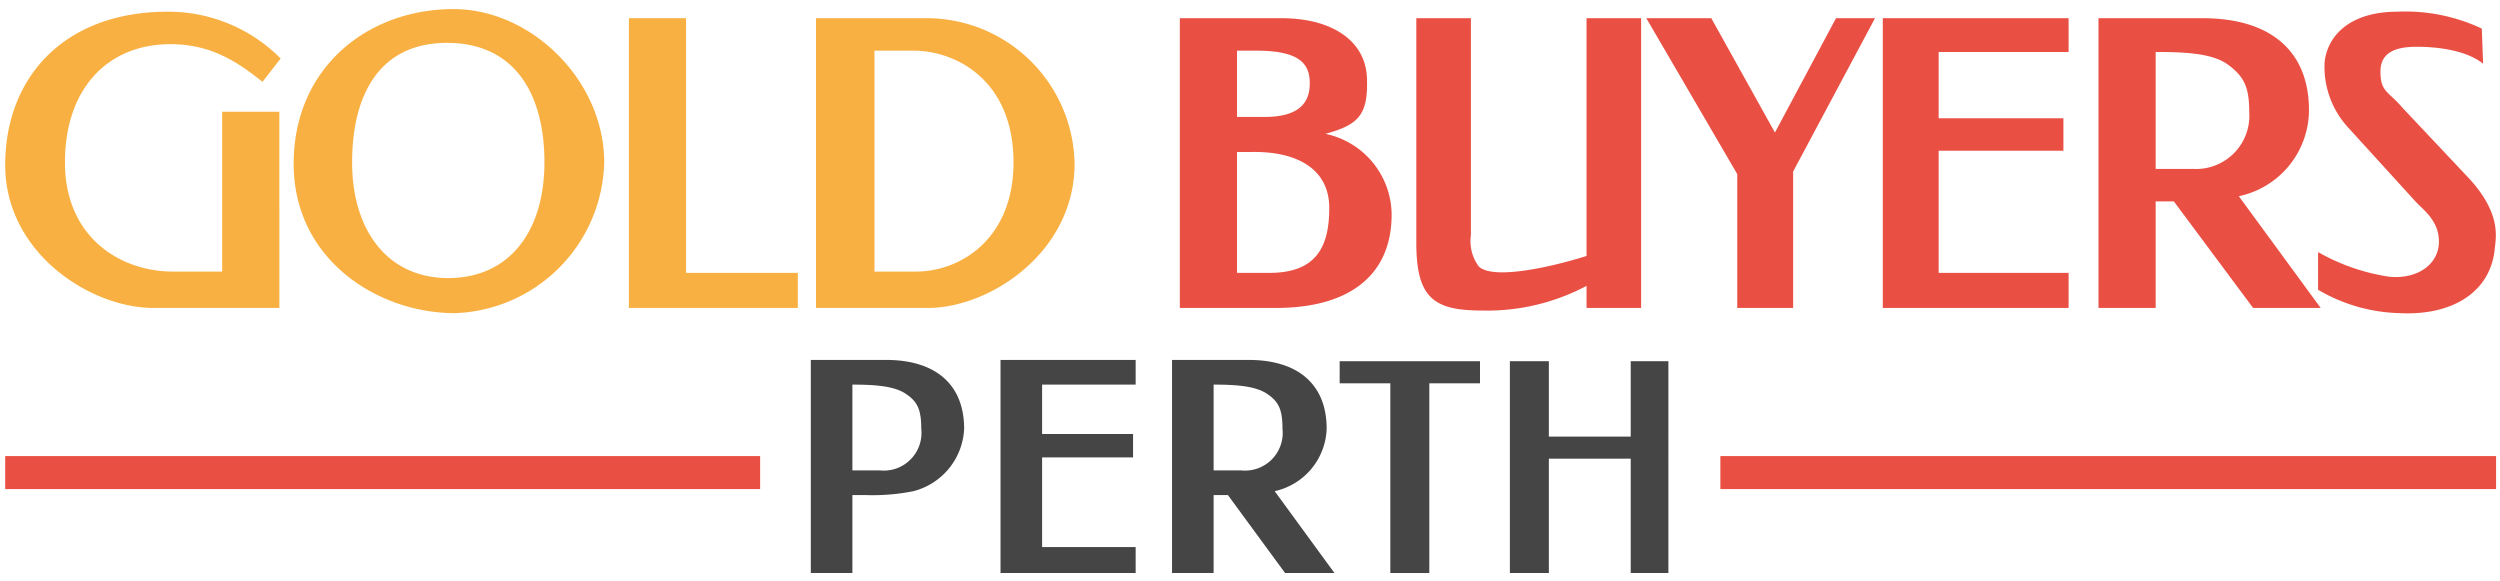 <svg id="Layer_1" data-name="Layer 1" xmlns="http://www.w3.org/2000/svg" viewBox="0 0 192.4 44.7"><defs><style>.cls-1{fill:#f9b042;}.cls-2{fill:#ea4f43;}.cls-3{fill:#454545;}</style></defs><path class="cls-1" d="M.4,12.7C.4,5.9,5,.9,12.9.9a12.2,12.2,0,0,1,8.7,3.6L20.2,6.3c-2-1.6-4-2.9-7.1-2.9C8.4,3.4,5,6.7,5,12.5s4.3,8.4,8.3,8.4h3.8V8.6h4.4V23.7H11.8C7,23.7.4,19.5.4,12.7Z"/><path class="cls-1" d="M34.9.7c6,0,11.6,5.5,11.6,11.8A11.9,11.9,0,0,1,35,24.1c-5.9,0-12.4-4.1-12.4-11.5S28.3.7,34.9.7Zm-.4,20.7c4.7,0,7.4-3.6,7.4-8.9s-2.3-9.2-7.5-9.2-7.3,4-7.3,9.2S29.8,21.4,34.5,21.4Z"/><path class="cls-1" d="M48.4,1.4h4.4V21h8.6v2.7h-13Z"/><path class="cls-1" d="M71.5,1.4A11.4,11.4,0,0,1,82.7,12.6c0,6.8-6.5,11.1-11.3,11.1H62.8V1.4ZM78,12.5c0-6.3-4.4-8.6-7.7-8.6h-3v17h3.2C73.9,20.9,78,18.4,78,12.5Z"/><path class="cls-2" d="M90.8,1.4h7.8c4,0,6.5,1.8,6.6,4.6s-.6,3.6-3.2,4.3a6.4,6.4,0,0,1,5.1,6.2c0,4.8-3.4,7.2-8.9,7.2H90.8Zm4.4,2.5V9h2.1c2.7,0,3.5-1.1,3.5-2.6s-.8-2.5-4.1-2.5Zm0,7.8V21h2.5c3.6,0,4.6-2,4.6-5s-2.5-4.4-6.1-4.3Z"/><path class="cls-2" d="M113.2,1.4V18.1a3.3,3.3,0,0,0,.6,2.4c1,1,5.1.2,8.3-.8V1.4h4.2V23.7h-4.2V22a16.3,16.3,0,0,1-8,1.9c-3.7,0-5.1-.9-5.1-5.2V1.4Z"/><path class="cls-2" d="M126.7,1.4h5l4.9,8.8,4.7-8.8h3L138,13.2V23.7h-4.3V13.4Z"/><path class="cls-2" d="M144.9,1.4h14.3V4h-10V9.1h9.6v2.5h-9.6V21h10v2.7H144.9Z"/><path class="cls-2" d="M172.3,15.1l6.3,8.6h-5.2l-6.1-8.2h-1.4v8.2h-4.4V1.4h8c5.1,0,8.2,2.4,8.2,7.1A6.8,6.8,0,0,1,172.3,15.1ZM165.9,13h2.9a4.1,4.1,0,0,0,4.3-4.4c0-1.9-.4-2.7-1.6-3.6s-3.3-1-5.6-1Z"/><path class="cls-2" d="M191.1,4.9c-1.4-1.1-3.7-1.3-5.1-1.3s-2.8.3-2.8,1.9.6,1.5,1.7,2.8l4.9,5.2c2.7,2.8,2.3,4.7,2.2,5.6-.3,3.4-3.3,5.2-7.3,5a13,13,0,0,1-6.3-1.8V19.4a15.7,15.7,0,0,0,5.5,1.9c2.2.2,3.8-1,3.8-2.7s-1.3-2.5-1.9-3.2l-5.1-5.6a6.9,6.9,0,0,1-1.8-5c.2-2,1.9-3.9,5.6-3.9A13.8,13.8,0,0,1,191,2.2Z"/><path class="cls-3" d="M77,27.7H87.4v1.9H80.2v3.8h7v1.8h-7v6.9h7.2v2H77Z"/><path class="cls-3" d="M98.1,37.8l4.6,6.3H98.9l-4.4-6H93.4v6H90.2V27.7h5.9c3.7,0,6,1.8,6,5.3A5.1,5.1,0,0,1,98.1,37.8Zm-4.7-1.6h2.1A2.9,2.9,0,0,0,98.7,33c0-1.5-.3-2.1-1.2-2.7s-2.4-.7-4.1-.7Z"/><path class="cls-3" d="M70.3,37.8a15.9,15.9,0,0,1-3.7.3h-1v6H62.4V27.7h5.8c3.7,0,6,1.8,6,5.3A5.2,5.2,0,0,1,70.3,37.8Zm-4.7-1.6h2.1A2.9,2.9,0,0,0,70.9,33c0-1.5-.3-2.1-1.2-2.7s-2.4-.7-4.1-.7Z"/><path class="cls-3" d="M103.1,27.8h10.8v1.7H110V44.1h-3V29.5h-3.9Z"/><path class="cls-3" d="M116.2,27.8h3v5.8h6.3V27.8h2.9V44.1h-2.9V35.3h-6.3v8.8h-3Z"/><rect class="cls-2" x="0.4" y="35.1" width="58.1" height="2.54"/><rect class="cls-2" x="132.4" y="35.1" width="59.7" height="2.54"/></svg>